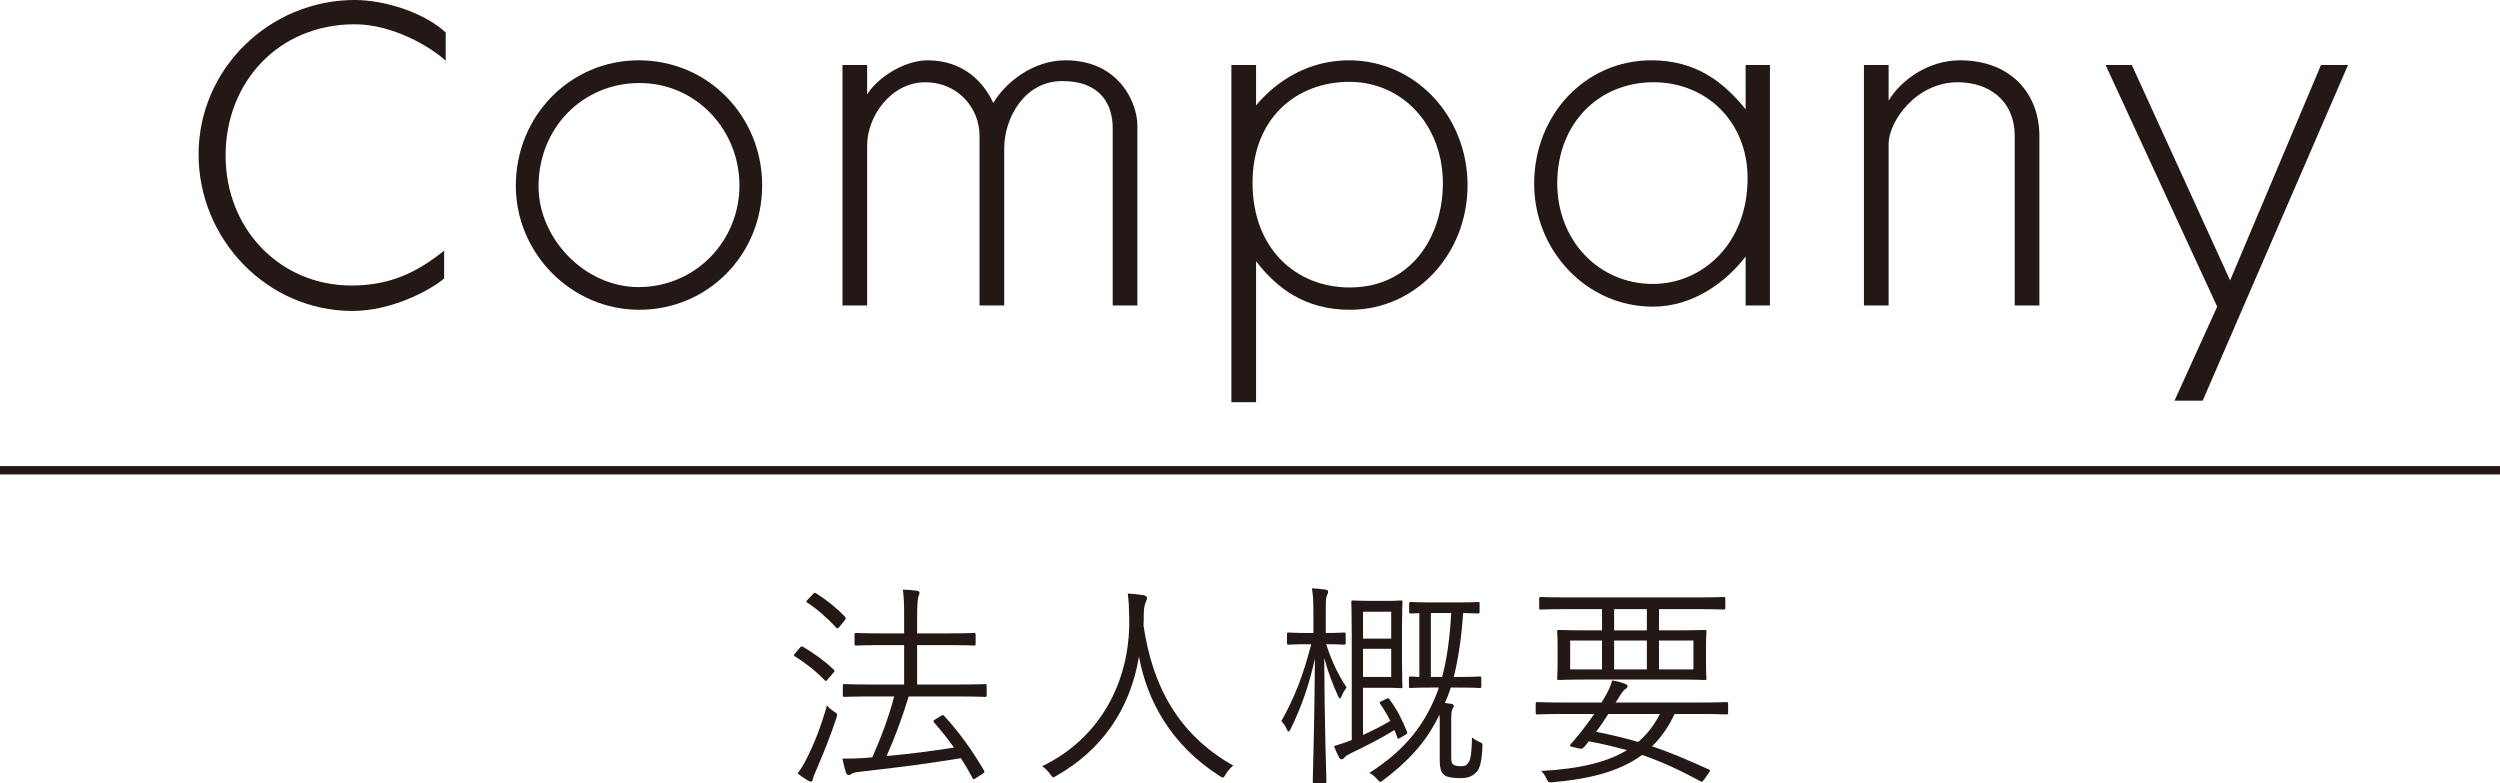 <?xml version="1.0" encoding="utf-8"?>
<!-- Generator: Adobe Illustrator 16.0.0, SVG Export Plug-In . SVG Version: 6.00 Build 0)  -->
<!DOCTYPE svg PUBLIC "-//W3C//DTD SVG 1.1//EN" "http://www.w3.org/Graphics/SVG/1.1/DTD/svg11.dtd">
<svg version="1.1" id="レイヤー_1" xmlns="http://www.w3.org/2000/svg" xmlns:xlink="http://www.w3.org/1999/xlink" x="0px"
	 y="0px" width="300px" height="93.975px" viewBox="0 0 300 93.975" enable-background="new 0 0 300 93.975" xml:space="preserve">
<g>
	<line fill="none" stroke="#231815" stroke-miterlimit="10" x1="0" y1="56.432" x2="300" y2="56.432"/>
</g>
<g>
	<g>
		<path fill="#231815" d="M95.963,77.75c0.156-0.208,0.26-0.208,0.416-0.13c1.248,0.754,2.522,1.638,3.666,2.73
			c0.13,0.13,0.13,0.182-0.026,0.363l-0.624,0.729c-0.26,0.312-0.286,0.338-0.442,0.182c-1.066-1.118-2.392-2.132-3.562-2.86
			c-0.182-0.103-0.156-0.155,0.026-0.363L95.963,77.75z M97.991,92.311c-0.234,0.546-0.416,0.937-0.442,1.17
			c-0.026,0.183-0.104,0.313-0.208,0.313s-0.208-0.026-0.39-0.13c-0.442-0.261-0.78-0.494-1.248-0.858
			c0.494-0.624,0.78-1.144,1.17-1.924c0.806-1.586,1.638-3.666,2.366-6.24c0.26,0.338,0.52,0.521,0.884,0.779
			c0.39,0.234,0.39,0.261,0.234,0.78C99.655,88.332,98.771,90.49,97.991,92.311z M97.523,71.328c0.182-0.208,0.26-0.234,0.416-0.13
			c1.222,0.779,2.444,1.741,3.458,2.808c0.13,0.156,0.13,0.26-0.078,0.494l-0.572,0.702c-0.208,0.233-0.26,0.26-0.416,0.104
			c-1.04-1.144-2.392-2.313-3.458-2.99c-0.156-0.104-0.156-0.154,0.078-0.39L97.523,71.328z M118.402,83.393
			c0,0.208-0.026,0.233-0.182,0.233c-0.156,0-1.066-0.052-3.692-0.052h-5.486c-0.832,2.73-1.742,5.122-2.652,7.15
			c2.886-0.26,5.408-0.598,8.086-1.014c-0.728-1.04-1.534-2.028-2.366-2.99c-0.156-0.156-0.13-0.234,0.156-0.416l0.65-0.391
			c0.182-0.13,0.26-0.13,0.364-0.025c1.846,2.002,3.328,4.082,4.81,6.578c0.078,0.156,0.078,0.208-0.182,0.39l-0.728,0.468
			c-0.338,0.234-0.39,0.234-0.468,0.053c-0.442-0.832-0.91-1.639-1.404-2.393c-4.108,0.677-7.619,1.118-11.987,1.612
			c-0.728,0.078-0.936,0.156-1.066,0.234c-0.156,0.077-0.26,0.182-0.416,0.182c-0.156,0-0.286-0.156-0.338-0.338
			c-0.156-0.521-0.312-1.092-0.416-1.639c1.066,0,1.898-0.025,2.652-0.077l0.937-0.078c0.988-2.236,1.898-4.576,2.626-7.307h-2.262
			c-2.626,0-3.536,0.052-3.692,0.052c-0.182,0-0.208-0.025-0.208-0.233V82.3c0-0.182,0.026-0.208,0.208-0.208
			c0.156,0,1.066,0.053,3.692,0.053h3.458v-4.732h-2.236c-2.548,0-3.38,0.052-3.51,0.052c-0.182,0-0.208-0.025-0.208-0.208v-1.092
			c0-0.182,0.026-0.208,0.208-0.208c0.13,0,0.962,0.052,3.51,0.052h2.236v-1.872c0-1.742-0.026-2.47-0.156-3.38
			c0.676,0.026,1.118,0.052,1.69,0.13c0.182,0.026,0.312,0.13,0.312,0.234c0,0.155-0.052,0.26-0.13,0.468
			c-0.078,0.234-0.156,0.936-0.156,2.496v1.924h3.276c2.548,0,3.406-0.052,3.536-0.052c0.182,0,0.208,0.026,0.208,0.208v1.092
			c0,0.183-0.026,0.208-0.208,0.208c-0.13,0-0.988-0.052-3.536-0.052h-3.276v4.732h4.472c2.626,0,3.536-0.053,3.692-0.053
			c0.156,0,0.182,0.026,0.182,0.208V83.393z"/>
		<path fill="#231815" d="M147.08,92.935c-0.156,0.26-0.234,0.364-0.338,0.364s-0.208-0.052-0.39-0.183
			c-5.902-3.77-8.711-9.1-9.673-14.326c-1.092,6.526-4.628,11.311-9.906,14.301c-0.182,0.104-0.286,0.182-0.39,0.182
			s-0.182-0.13-0.364-0.39c-0.286-0.391-0.624-0.702-0.962-0.937c6.968-3.354,10.556-10.166,10.452-17.628
			c-0.026-1.431-0.052-2.185-0.182-3.095c0.624,0.026,1.378,0.104,1.949,0.208c0.209,0.052,0.364,0.156,0.364,0.313
			c0,0.208-0.078,0.338-0.155,0.52c-0.131,0.286-0.234,0.807-0.234,1.456c0,0.468,0,0.91-0.026,1.353
			c1.04,6.994,3.952,12.948,10.765,16.796C147.625,92.154,147.314,92.519,147.08,92.935z"/>
		<path fill="#231815" d="M161.483,77.152c0,0.182-0.025,0.208-0.233,0.208c-0.13,0-0.599-0.053-2.106-0.053
			c0.702,2.158,1.431,3.641,2.444,5.175c-0.208,0.286-0.416,0.624-0.598,1.065c-0.078,0.183-0.131,0.261-0.209,0.261
			c-0.052,0-0.13-0.078-0.207-0.261c-0.65-1.481-1.171-2.729-1.664-4.602c0.025,7.904,0.26,14.482,0.26,14.847
			c0,0.155-0.026,0.182-0.208,0.182h-1.223c-0.182,0-0.208-0.026-0.208-0.182c0-0.364,0.208-7.047,0.261-14.743
			c-0.702,3.146-1.612,5.772-2.912,8.425c-0.104,0.182-0.183,0.312-0.261,0.312s-0.13-0.104-0.208-0.286
			c-0.155-0.39-0.416-0.728-0.649-0.962c1.611-2.886,2.6-5.434,3.588-9.23h-0.39c-1.69,0-2.158,0.053-2.288,0.053
			c-0.208,0-0.234-0.026-0.234-0.208v-1.04c0-0.183,0.026-0.208,0.234-0.208c0.13,0,0.598,0.052,2.288,0.052h0.649v-2.185
			c0-1.56-0.025-2.313-0.182-3.172c0.624,0.026,1.118,0.078,1.638,0.156c0.183,0.026,0.313,0.104,0.313,0.208
			c0,0.208-0.078,0.338-0.156,0.52c-0.13,0.286-0.13,0.755-0.13,2.236v2.236c1.56,0,2.028-0.052,2.158-0.052
			c0.208,0,0.233,0.025,0.233,0.208V77.152z M166.32,83.887c0.26-0.131,0.285-0.131,0.416,0.025c0.962,1.326,1.481,2.366,2.105,3.9
			c0.078,0.156,0.053,0.234-0.233,0.39l-0.546,0.313c-0.313,0.182-0.313,0.182-0.391-0.026c-0.104-0.312-0.208-0.598-0.338-0.884
			c-1.612,0.988-3.12,1.768-5.019,2.678c-0.493,0.234-0.806,0.416-0.936,0.572s-0.234,0.26-0.39,0.26
			c-0.104,0-0.209-0.052-0.286-0.208c-0.183-0.338-0.416-0.832-0.624-1.378c0.728-0.208,1.403-0.441,2.132-0.728V76.242
			c0-2.652-0.052-3.822-0.052-3.979c0-0.182,0.025-0.208,0.208-0.208c0.104,0,0.728,0.052,2.157,0.052h1.795
			c1.248,0,1.638-0.052,1.794-0.052c0.155,0,0.182,0.026,0.182,0.208c0,0.13-0.052,0.937-0.052,2.782v4.524
			c0,1.872,0.052,2.652,0.052,2.808c0,0.183-0.026,0.208-0.182,0.208c-0.156,0-0.546-0.052-1.794-0.052h-2.757v5.668
			c1.066-0.494,2.028-0.962,3.276-1.689c-0.338-0.677-0.728-1.352-1.196-2.028c-0.13-0.156-0.104-0.234,0.183-0.364L166.32,83.887z
			 M166.944,73.408h-3.381v3.224h3.381V73.408z M166.944,77.854h-3.381v3.38h3.381V77.854z M174.146,90.646
			c0,0.624,0.025,0.91,0.208,1.066c0.233,0.182,0.468,0.233,1.014,0.233c0.416,0,0.65-0.104,0.858-0.468
			c0.286-0.416,0.363-1.17,0.416-2.99c0.233,0.208,0.52,0.391,0.91,0.546c0.338,0.13,0.363,0.208,0.338,0.599
			c-0.078,1.872-0.338,2.651-0.754,3.067c-0.416,0.391-0.858,0.677-1.872,0.677c-0.832,0-1.431-0.078-1.82-0.286
			c-0.39-0.234-0.676-0.624-0.676-1.898v-4.446c0-0.363,0-0.702-0.026-0.987c-1.352,2.781-3.172,5.147-6.708,7.826
			c-0.183,0.13-0.286,0.233-0.391,0.233c-0.104,0-0.208-0.104-0.39-0.312c-0.286-0.338-0.598-0.599-0.936-0.754
			c4.472-2.834,6.682-5.954,8.111-9.568l0.234-0.677h-0.676c-1.95,0-2.574,0.053-2.704,0.053c-0.183,0-0.208-0.026-0.208-0.234
			v-0.936c0-0.183,0.025-0.208,0.208-0.208c0.078,0,0.364,0.025,1.04,0.052V73.59c-0.65,0-0.937,0.026-1.014,0.026
			c-0.183,0-0.209-0.026-0.209-0.208v-0.962c0-0.183,0.026-0.208,0.209-0.208c0.13,0,0.701,0.052,2.573,0.052h2.887
			c1.872,0,2.444-0.052,2.574-0.052c0.182,0,0.208,0.025,0.208,0.208v0.962c0,0.182-0.026,0.208-0.208,0.208
			c-0.104,0-0.546-0.026-1.769-0.053c-0.182,2.938-0.598,5.591-1.118,7.671h0.391c1.95,0,2.573-0.052,2.704-0.052
			c0.182,0,0.208,0.025,0.208,0.208v0.936c0,0.208-0.026,0.234-0.208,0.234c-0.131,0-0.754-0.053-2.704-0.053h-0.755
			c-0.13,0.442-0.285,0.807-0.416,1.171l-0.285,0.676l0.728,0.104c0.208,0.026,0.338,0.104,0.338,0.234s-0.078,0.234-0.155,0.39
			c-0.131,0.208-0.156,0.546-0.156,1.639V90.646z M171.702,73.563v7.671h1.353c0.546-2.002,0.909-4.473,1.092-7.671H171.702z"/>
		<path fill="#231815" d="M207.374,85.524c0,0.182-0.026,0.208-0.208,0.208c-0.13,0-0.936-0.052-3.328-0.052h-2.886
			c-0.729,1.56-1.639,2.834-2.704,3.874c2.158,0.728,4.29,1.638,6.812,2.782c0.183,0.078,0.183,0.155,0,0.416l-0.52,0.728
			c-0.26,0.338-0.26,0.391-0.468,0.286c-2.627-1.43-4.811-2.418-7.021-3.172c-2.73,2.002-6.318,2.886-10.765,3.276
			c-0.494,0.025-0.52,0-0.728-0.469c-0.183-0.39-0.339-0.624-0.624-0.884c4.758-0.26,7.982-1.092,10.296-2.496
			c-1.43-0.39-2.912-0.754-4.576-1.066c-0.208,0.286-0.39,0.494-0.598,0.729c-0.156,0.156-0.286,0.208-0.572,0.13l-0.884-0.208
			c-0.156-0.026-0.183-0.104-0.183-0.182s0.13-0.208,0.261-0.338c0.416-0.469,0.754-0.885,1.195-1.456
			c0.494-0.624,0.963-1.274,1.431-1.95h-3.484c-2.392,0-3.198,0.052-3.328,0.052c-0.182,0-0.208-0.026-0.208-0.208v-1.066
			c0-0.182,0.026-0.208,0.208-0.208c0.13,0,0.937,0.053,3.328,0.053h4.368l0.338-0.572c0.468-0.807,0.729-1.326,0.937-2.08
			c0.649,0.104,1.17,0.261,1.56,0.416c0.208,0.078,0.286,0.156,0.286,0.286c0,0.104-0.078,0.208-0.26,0.338
			c-0.234,0.156-0.391,0.338-0.858,1.118l-0.312,0.494h9.958c2.393,0,3.198-0.053,3.328-0.053c0.182,0,0.208,0.026,0.208,0.208
			V85.524z M207.036,72.939c0,0.183-0.026,0.208-0.208,0.208c-0.13,0-0.937-0.052-3.433-0.052h-4.315v2.548h1.768
			c2.652,0,3.588-0.052,3.719-0.052c0.182,0,0.207,0.026,0.207,0.208c0,0.156-0.052,0.572-0.052,1.898v1.794
			c0,1.326,0.052,1.742,0.052,1.898c0,0.182-0.025,0.208-0.207,0.208c-0.131,0-1.066-0.053-3.719-0.053h-10.036
			c-2.652,0-3.588,0.053-3.744,0.053c-0.183,0-0.208-0.026-0.208-0.208c0-0.156,0.052-0.572,0.052-1.898v-1.794
			c0-1.326-0.052-1.742-0.052-1.898c0-0.182,0.025-0.208,0.208-0.208c0.156,0,1.092,0.052,3.744,0.052h1.43v-2.548h-3.899
			c-2.471,0-3.303,0.052-3.433,0.052c-0.182,0-0.208-0.025-0.208-0.208v-1.092c0-0.182,0.026-0.208,0.208-0.208
			c0.13,0,0.962,0.052,3.433,0.052h15.054c2.496,0,3.303-0.052,3.433-0.052c0.182,0,0.208,0.026,0.208,0.208V72.939z
			 M192.241,76.866h-3.822v3.458h3.822V76.866z M192.995,85.681c-0.468,0.728-0.962,1.481-1.456,2.132
			c1.82,0.364,3.459,0.754,5.045,1.222c1.092-0.936,1.924-2.027,2.6-3.354H192.995z M197.624,73.096h-3.927v2.548h3.927V73.096z
			 M197.624,76.866h-3.927v3.458h3.927V76.866z M203.213,76.866h-4.134v3.458h4.134V76.866z"/>
	</g>
</g>
<g>
	<g>
		<path fill="#231815" d="M23.829,18.517C23.829,8.271,32.335,0,42.581,0c3.712,0,8.459,1.598,10.903,3.9v3.384
			c-1.786-1.645-6.345-4.37-10.903-4.37c-9.211,0-15.509,7.002-15.509,15.744c0,8.929,6.627,15.603,15.086,15.603
			c4.653,0,7.849-1.551,11.139-4.183c0,0,0,1.927,0,3.337c-1.692,1.457-6.345,3.9-10.998,3.9
			C32.053,37.315,23.829,28.715,23.829,18.517z"/>
		<path fill="#231815" d="M61.898,22.276c0-8.318,6.485-15.039,14.757-15.039c8.366,0,14.804,6.768,14.804,14.992
			c0,8.412-6.58,14.945-14.757,14.945C68.572,37.175,61.898,30.407,61.898,22.276z M76.75,9.964
			c-6.814,0-12.125,5.357-12.125,12.406c0,6.251,5.546,12.079,11.984,12.079c6.909,0,12.125-5.593,12.125-12.173
			C88.734,15.556,83.517,9.964,76.75,9.964z"/>
		<path fill="#231815" d="M120.506,17.812c0,6.862,0,11.891,0,18.846h-2.961c0,0,0-19.174,0-20.35c0-3.478-2.726-6.438-6.485-6.438
			c-4.183,0-7.003,4.136-7.003,7.566c0,1.316,0,19.222,0,19.222h-2.96V7.802h2.96c0,0,0,1.833,0,3.524
			c1.363-2.162,4.606-4.089,7.238-4.089c4.23,0,6.721,2.538,7.896,5.123c1.504-2.538,4.841-5.123,8.647-5.123
			c6.58,0,8.647,5.264,8.647,7.802c0,6.861,0,14.663,0,21.618h-2.961c0,0,0-20.819,0-21.289c0-2.726-1.363-5.64-6.063-5.64
			C122.95,9.729,120.506,14.146,120.506,17.812z"/>
		<path fill="#231815" d="M176.107,22.229c0,8.271-6.204,14.945-14.1,14.945c-5.404,0-8.788-2.585-11.28-5.828v16.919h-2.96V7.802
			h2.96c0,0,0,4.276,0,4.841c2.445-2.914,6.251-5.405,11.139-5.405C169.856,7.237,176.107,13.958,176.107,22.229z M161.96,34.496
			c7.473,0,11.186-6.204,11.186-12.501c0-6.862-4.747-12.173-11.232-12.173c-6.251,0-11.609,4.276-11.609,12.125
			C150.305,29.843,155.522,34.496,161.96,34.496z"/>
		<path fill="#231815" d="M184.098,22.042c0-8.271,6.156-14.805,14.052-14.805c5.405,0,8.694,2.632,11.327,5.875V7.802h2.913v28.855
			h-2.913c0,0,0-5.311,0-5.874c-2.304,3.008-6.251,6.016-11.139,6.016C190.349,36.799,184.098,30.031,184.098,22.042z
			 M198.432,9.869c-6.627,0-11.562,4.981-11.562,12.126c0,6.861,4.982,12.078,11.468,12.078c5.875,0,11.373-4.747,11.373-12.689
			C209.711,14.569,204.73,9.869,198.432,9.869z"/>
		<path fill="#231815" d="M226.633,17.295c0,1.315,0,19.362,0,19.362h-2.961V7.802h2.961c0,0,0,2.585,0,4.276
			c1.457-2.443,4.747-4.841,8.554-4.841c6.063,0,9.54,3.948,9.54,9.117c0,6.862,0,13.348,0,20.303h-2.961c0,0,0-19.127,0-20.303
			c0-4.417-3.242-6.485-6.814-6.485C229.923,9.869,226.633,14.569,226.633,17.295z"/>
		<path fill="#231815" d="M252.67,7.802h3.149l11.796,25.848l10.903-25.848h3.243l-17.436,40.276h-3.385l5.123-11.279L252.67,7.802z
			"/>
	</g>
</g>
</svg>
